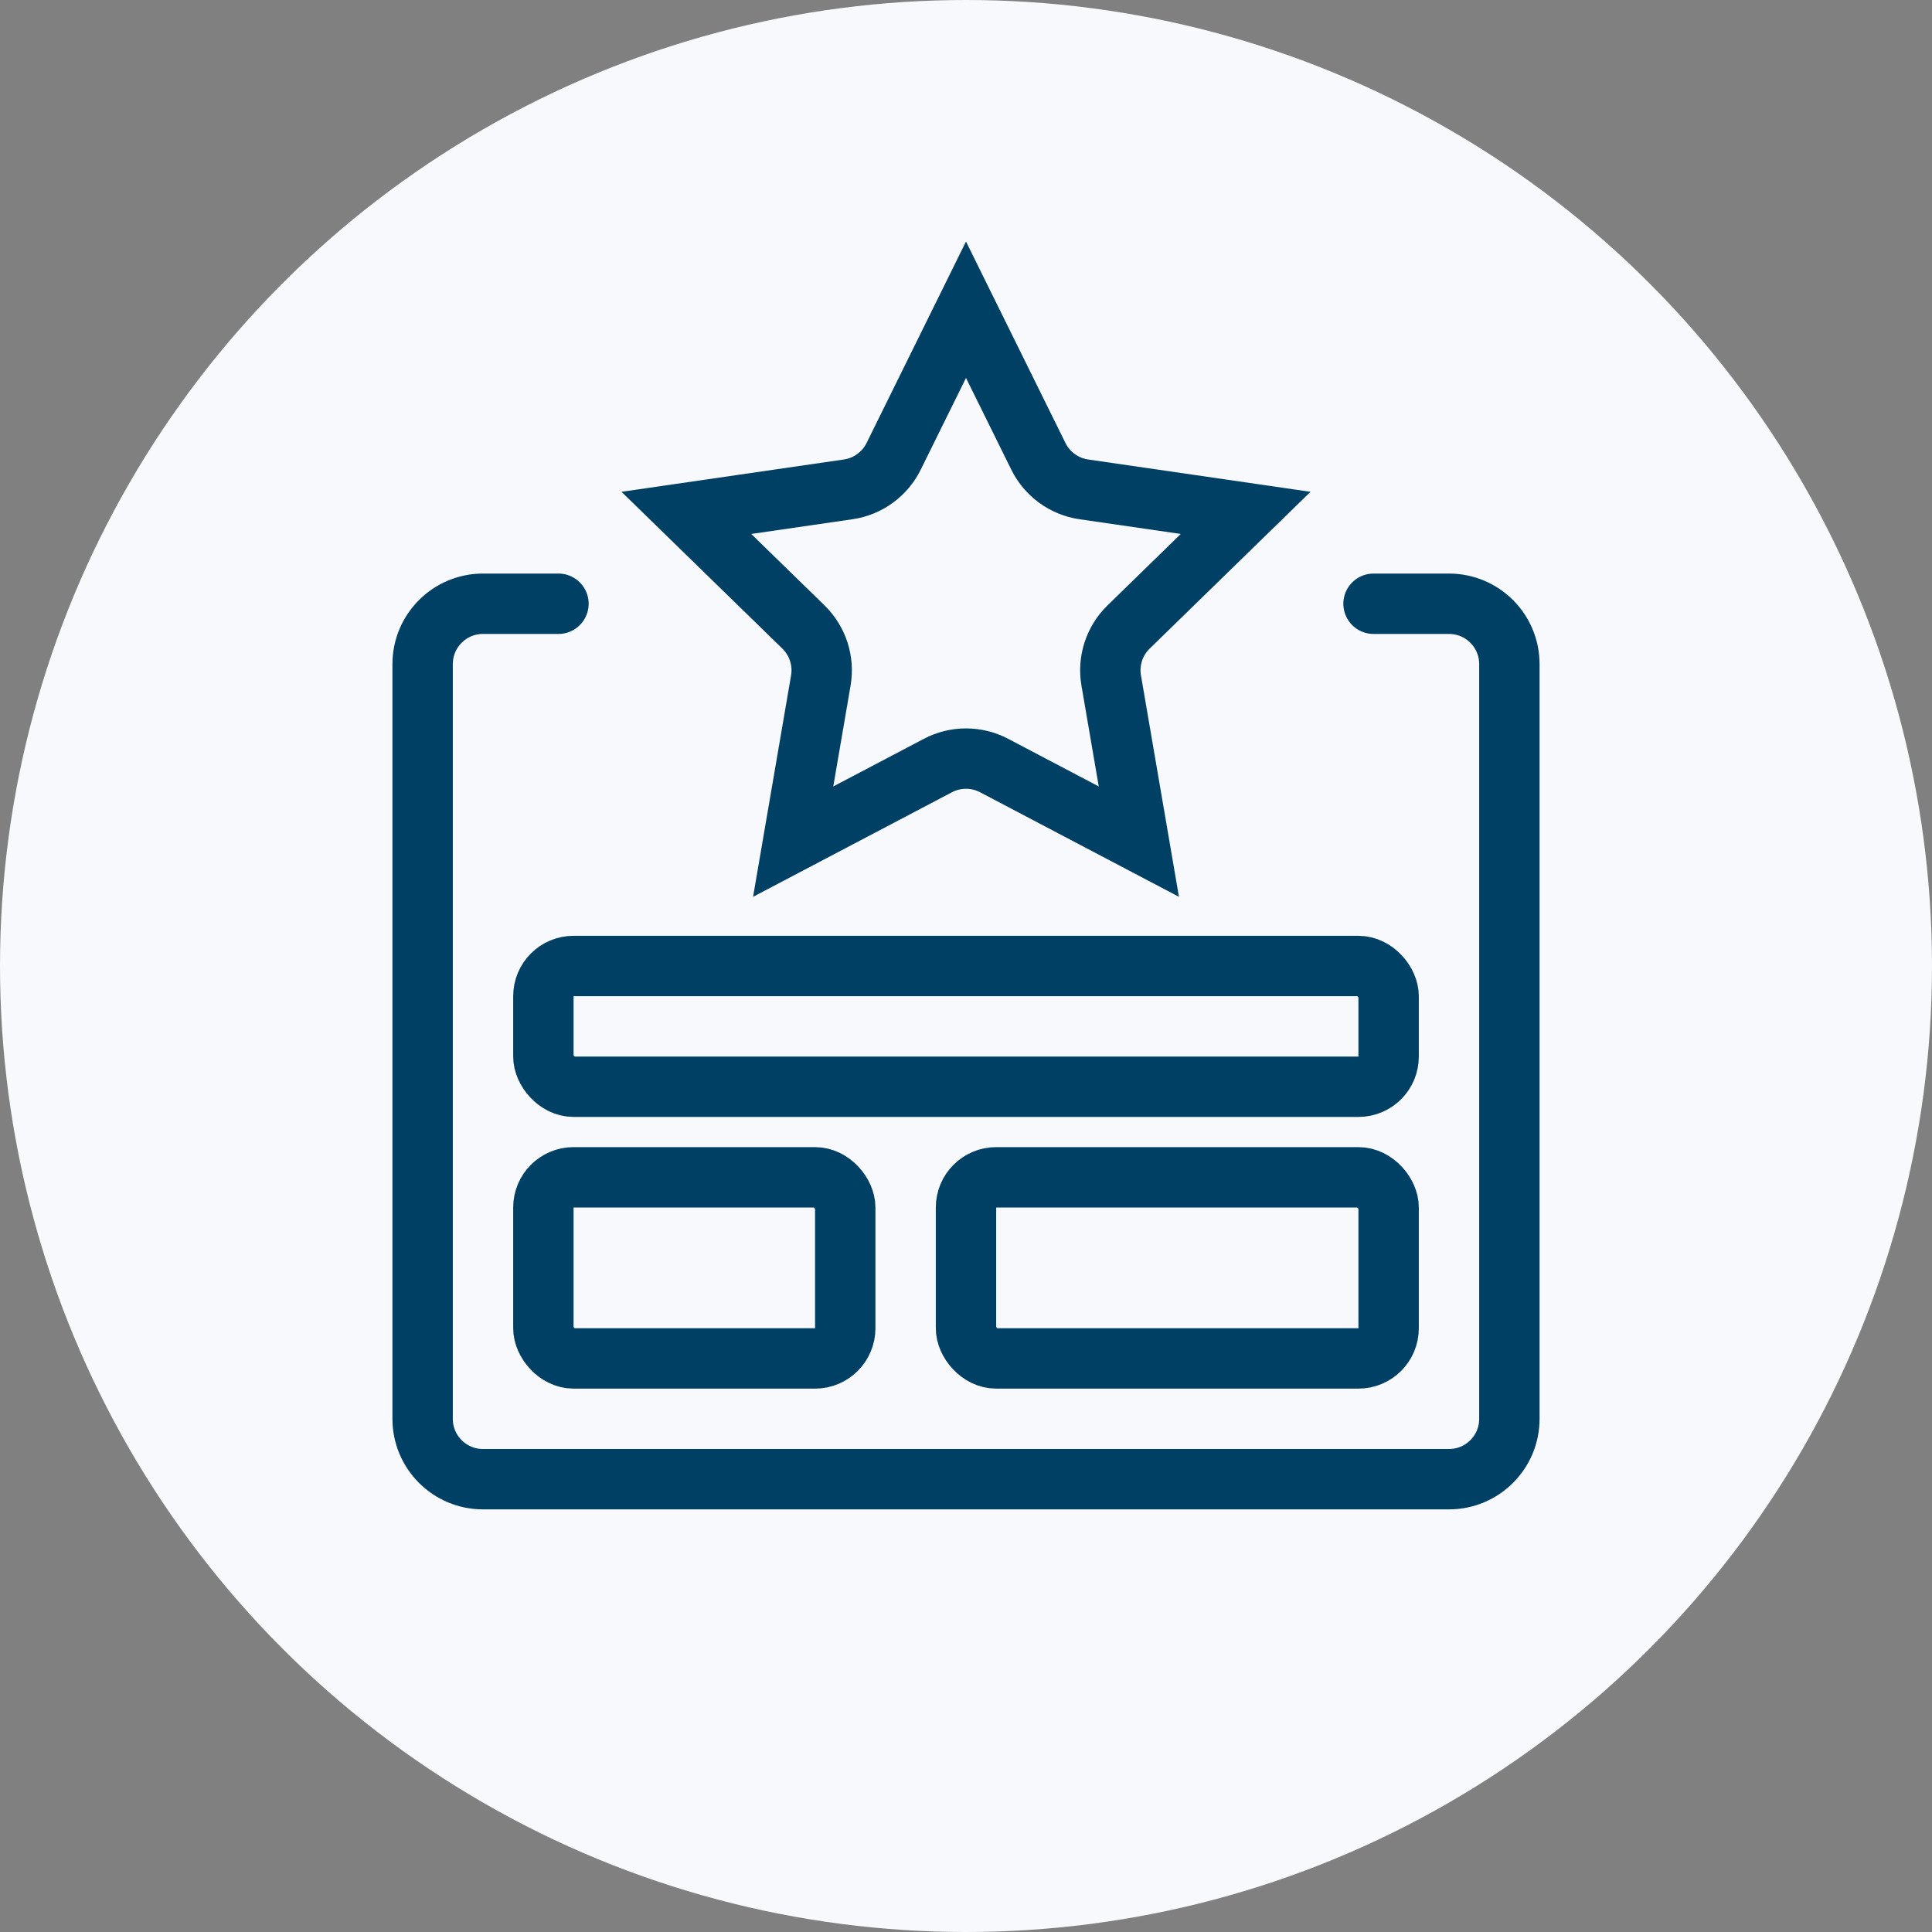 <svg fill="none" height="64" viewBox="0 0 64 64" width="64" xmlns="http://www.w3.org/2000/svg"><rect x="0" y="0" width="64" height="64" fill="#808080" stroke="none"/><circle cx="32" cy="32" fill="#f7f9fc" r="32"/><g stroke="#004065" stroke-width="2"><path d="m45.5 20h2.5c1.105 0 2 .895 2 2v25c0 1.105-.895 2-2 2h-11-4.5-16.5c-1.105 0-2-.895-2-2v-25c0-1.105.895-2 2-2h2.5" stroke-linecap="round"/><path d="m34.398 15.117c.291.59.855.999 1.506 1.094l5.36.779-3.879 3.781c-.471.459-.686 1.121-.575 1.77l.916 5.339-4.795-2.521c-.583-.306-1.279-.306-1.861 0l-4.795 2.521.916-5.339c.111-.649-.104-1.31-.575-1.77l-3.879-3.781 5.36-.779c.651-.095 1.214-.503 1.506-1.094l2.397-4.857z"/><rect height="6" rx="1" width="10" x="18" y="39"/><rect height="6" rx="1" width="14" x="32" y="39"/><rect height="4" rx="1" width="28" x="18" y="32"/></g></svg>